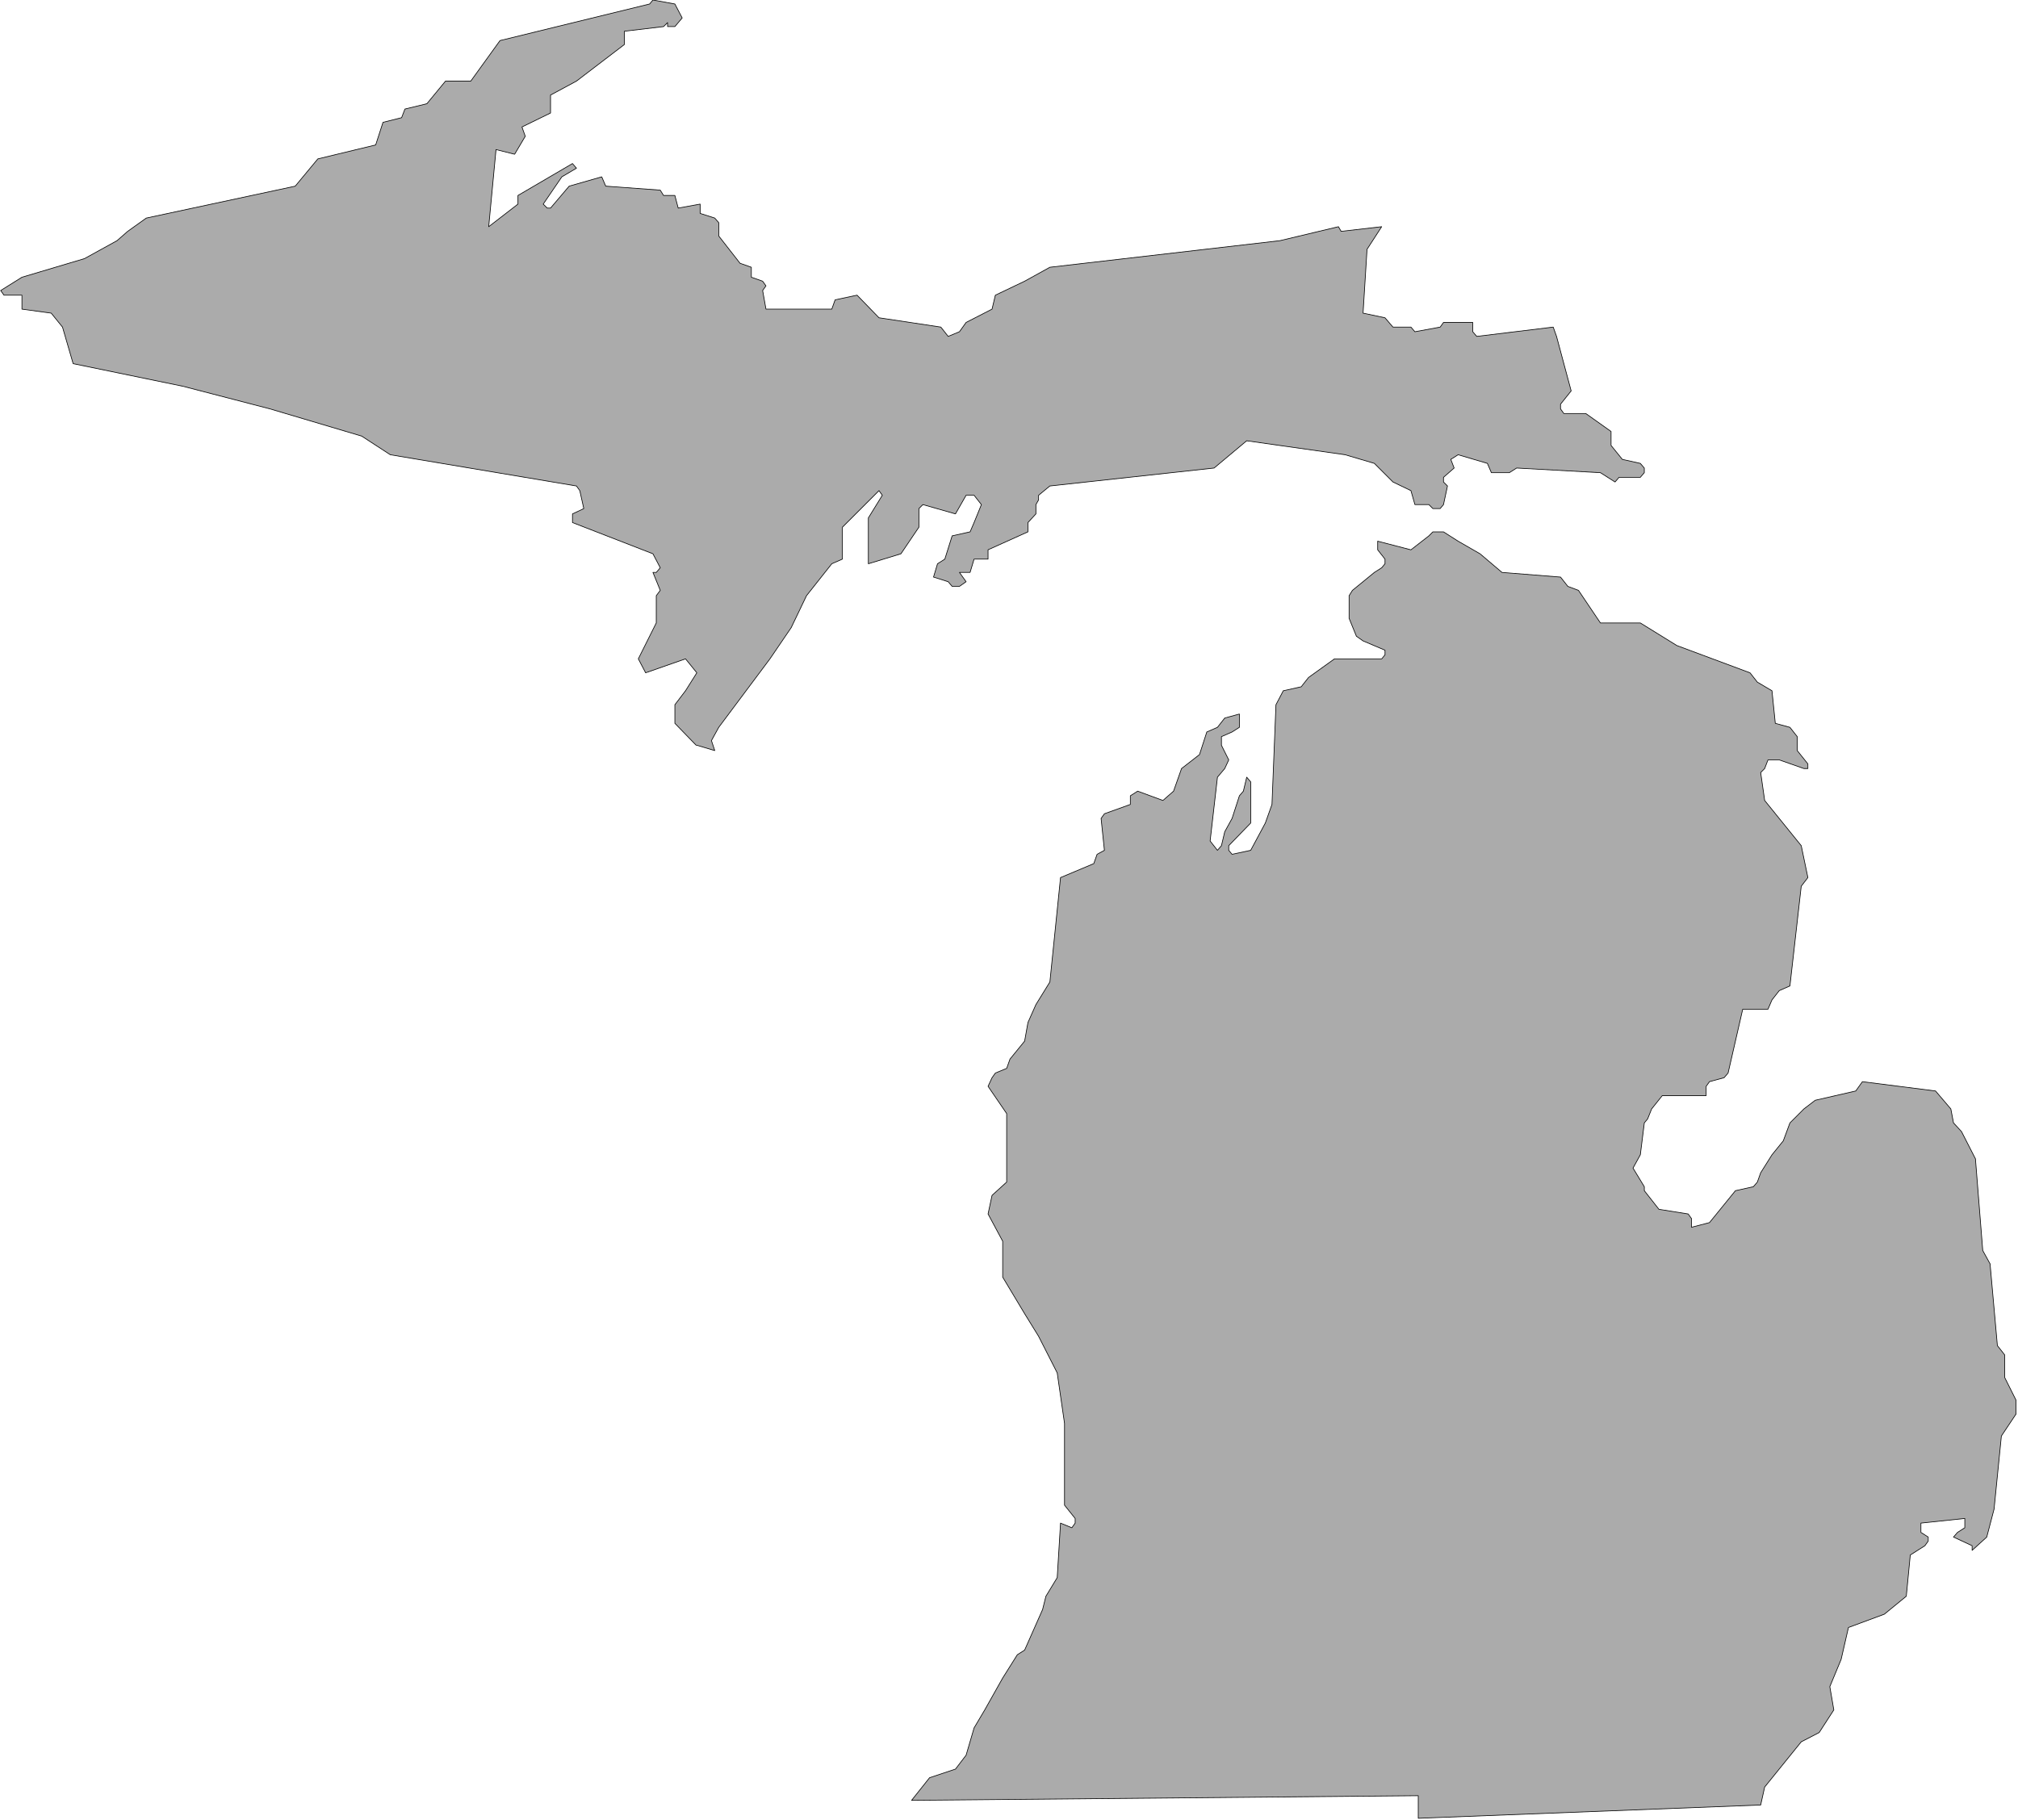 <svg xmlns="http://www.w3.org/2000/svg" fill-rule="evenodd" height="442.297" preserveAspectRatio="none" stroke-linecap="round" viewBox="0 0 3035 2737" width="490.455"><style>.pen0{stroke:#000;stroke-width:1;stroke-linejoin:round}.brush1{fill:#ababab}.pen1{stroke:none}</style><path class="pen1 brush1" d="m2648 2715 6-27 55-68 27-14 22-34-6-35 17-41 11-48 54-20 33-27 6-62 22-14 5-7v-6l-11-7v-14l66-7v14l-11 7-6 7 28 13v7l22-20 11-42 11-110 22-33v-21l-17-34v-34l-11-14-11-123-11-20-11-138-21-41-12-13-4-21-23-27-110-14-10 14-61 14-17 13-21 21-10 27-17 21-17 27-5 14-6 7-27 6-39 48-27 7v-13l-5-7-44-7-22-28v-6l-17-28 11-20 6-48 5-6 6-15 16-20h66v-14l5-7 22-6 6-7 22-96h38l6-14 11-14 16-7 17-150 10-13-10-48-55-68-6-42 6-6 5-13h17l37 13h6v-7l-16-20v-21l-11-14-22-6-5-49-22-13-11-14-110-41-55-34h-60l-33-49-16-6-11-14-88-7-33-28-33-19-22-14h-16l-6 6-27 21-50-13v13l11 14v7l-5 6-11 7-33 27-5 8v34l11 27 10 7 33 14v7l-5 6h-71l-39 28-11 14-27 6-11 21-6 150-10 28-22 41-28 6-5-6v-7l33-34v-62l-6-7-5 21-6 7-11 34-11 20-5 21-6 7-11-14 11-96 11-13 6-13-11-22v-13l16-7 11-7v-20l-22 6-11 14-16 7-11 34-27 21-12 34-16 14-38-14-11 7v13l-39 14-5 7 5 48-11 6-5 14-50 21-16 157-21 34-12 27-5 28-22 27-5 14-17 7-5 7-6 13 28 41v103l-22 20-6 28 22 41v54l33 55 21 34 28 55 11 76v123l16 20v7l-5 7-17-7-5 82-17 28-5 20-27 61-11 7-22 35-27 48-16 27-12 41-16 21-39 13-27 34 762-7v34l515-20z"/><path class="pen0" fill="none" d="m2648 2715 6-27 55-68 27-14 22-34-6-35 17-41 11-48 54-20 33-27 6-62 22-14 5-7v-6l-11-7v-14l66-7v14l-11 7-6 7 28 13v7l22-20 11-42 11-110 22-33v-21l-17-34v-34l-11-14-11-123-11-20-11-138-21-41-12-13-4-21-23-27-110-14-10 14-61 14-17 13-21 21-10 27-17 21-17 27-5 14-6 7-27 6-39 48-27 7v-13l-5-7-44-7-22-28v-6l-17-28 11-20 6-48 5-6 6-15 16-20h66v-14l5-7 22-6 6-7 22-96h38l6-14 11-14 16-7 17-150 10-13-10-48-55-68-6-42 6-6 5-13h17l37 13h6v-7l-16-20v-21l-11-14-22-6-5-49-22-13-11-14-110-41-55-34h-60l-33-49-16-6-11-14-88-7-33-28-33-19-22-14h-16l-6 6-27 21-50-13v13l11 14v7l-5 6-11 7-33 27-5 8v34l11 27 10 7 33 14v7l-5 6h-71l-39 28-11 14-27 6-11 21-6 150-10 28-22 41-28 6-5-6v-7l33-34v-62l-6-7-5 21-6 7-11 34-11 20-5 21-6 7-11-14 11-96 11-13 6-13-11-22v-13l16-7 11-7v-20l-22 6-11 14-16 7-11 34-27 21-12 34-16 14-38-14-11 7v13l-39 14-5 7 5 48-11 6-5 14-50 21-16 157-21 34-12 27-5 28-22 27-5 14-17 7-5 7-6 13 28 41v103l-22 20-6 28 22 41v54l33 55 21 34 28 55 11 76v123l16 20v7l-5 7-17-7-5 82-17 28-5 20-27 61-11 7-22 35-27 48-16 27-12 41-16 21-39 13-27 34 762-7v34l515-20h0"/><path class="pen1 brush1" d="m1047 1121-32-33v-28l16-21 17-27-17-21-60 21-11-21 27-54v-41l6-8-11-27h5l6-7-11-21-121-47v-13l17-8-6-27-5-7-280-47-43-28-138-41-131-34-165-34-16-55-17-21-44-6v-21H6l-5-7 32-20 94-28 49-27 16-14 28-20 224-48 34-41 87-21 11-34 28-7 5-13 33-8 28-34h38l44-61L977 6l5-6 33 6 11 21-11 13h-11v-6l-6 6-59 7v20l-72 55-39 21v27l-43 21 5 14-16 27-28-7-11 116 44-34v-13l82-48 6 7-22 13-28 41 6 6h5l28-33 49-14 6 14 82 6 5 8h17l5 19 33-6v14l22 7 6 7v20l32 41 17 6v15l17 6 5 7-5 7 5 28h99l5-14 33-7 33 34 93 14 11 14 17-7 10-14 39-20 5-21 44-21 38-21 346-40 88-21 4 7 61-7-22 34-6 96 33 7 12 14h27l6 7 38-7 5-7h44v14l6 7 115-14 5 14 22 82-16 20v7l5 7h33l38 27v21l17 21 27 6 6 7v7l-6 7h-32l-6 7-22-14-126-7-11 7h-27l-6-14-44-13-11 7 5 13-16 14v7l6 6-6 28-5 6h-11l-6-6h-21l-6-21-27-13-28-28-44-13-148-21-49 41-247 27-17 14v7l-4 7v14l-12 13v14l-60 27v14h-21l-6 20h-16l10 14-10 7h-11l-6-7-22-7 6-20 11-7 11-35 27-6 6-14 11-27-11-14h-12l-16 28-49-14-6 6v28l-27 40-49 15v-69l21-34-5-7-55 55v48l-16 7-38 48-23 48-32 47-77 103-11 20 5 15-27-8h-1z"/><path class="pen0" fill="none" d="m1047 1121-32-33v-28l16-21 17-27-17-21-60 21-11-21 27-54v-41l6-8-11-27h5l6-7-11-21-121-47v-13l17-8-6-27-5-7-280-47-43-28-138-41-131-34-165-34-16-55-17-21-44-6v-21H6l-5-7 32-20 94-28 49-27 16-14 28-20 224-48 34-41 87-21 11-34 28-7 5-13 33-8 28-34h38l44-61L977 6l5-6 33 6 11 21-11 13h-11v-6l-6 6-59 7v20l-72 55-39 21v27l-43 21 5 14-16 27-28-7-11 116 44-34v-13l82-48 6 7-22 13-28 41 6 6h5l28-33 49-14 6 14 82 6 5 8h17l5 19 33-6v14l22 7 6 7v20l32 41 17 6v15l17 6 5 7-5 7 5 28h99l5-14 33-7 33 34 93 14 11 14 17-7 10-14 39-20 5-21 44-21 38-21 346-40 88-21 4 7 61-7-22 34-6 96 33 7 12 14h27l6 7 38-7 5-7h44v14l6 7 115-14 5 14 22 82-16 20v7l5 7h33l38 27v21l17 21 27 6 6 7v7l-6 7h-32l-6 7-22-14-126-7-11 7h-27l-6-14-44-13-11 7 5 13-16 14v7l6 6-6 28-5 6h-11l-6-6h-21l-6-21-27-13-28-28-44-13-148-21-49 41-247 27-17 14v7l-4 7v14l-12 13v14l-60 27v14h-21l-6 20h-16l10 14-10 7h-11l-6-7-22-7 6-20 11-7 11-35 27-6 6-14 11-27-11-14h-12l-16 28-49-14-6 6v28l-27 40-49 15v-69l21-34-5-7-55 55v48l-16 7-38 48-23 48-32 47-77 103-11 20 5 15-27-8h0"/></svg>
